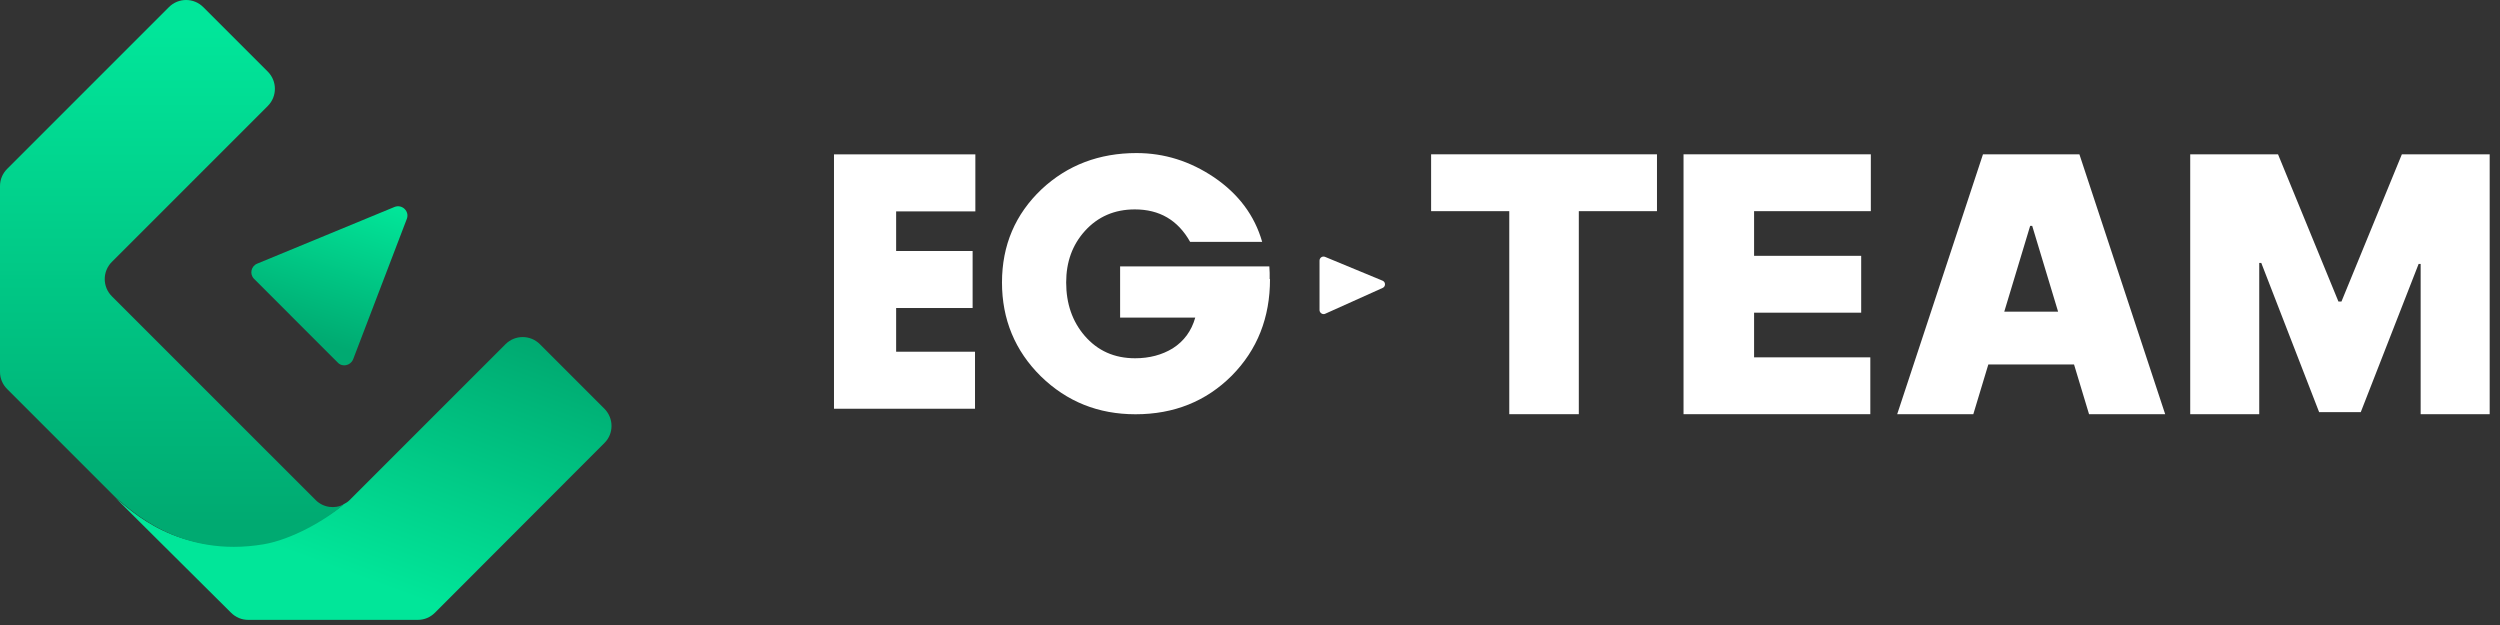 <svg width="196" height="49" viewBox="0 0 196 49" fill="none" xmlns="http://www.w3.org/2000/svg">
<rect x="0" y="0" width="196" height="49" fill="#333333" stroke="none"/>
<path fill-rule="evenodd" clip-rule="evenodd" d="M47.38 32.039L42.329 26.987C41.581 26.239 40.377 26.239 39.63 26.987L27.994 38.622L27.411 39.206C27.265 39.352 27.119 39.443 26.936 39.534C25.459 40.792 22.614 42.197 20.444 42.562C13.86 43.674 10.286 40.008 9.082 39.06L18.11 48.033C18.474 48.397 18.949 48.598 19.459 48.598H32.754C33.265 48.598 33.739 48.397 34.104 48.033L47.398 34.719C48.128 33.99 48.128 32.786 47.38 32.039Z" fill="url(#paint0_linear_103_1922)"/>
<path fill-rule="evenodd" clip-rule="evenodd" d="M20.681 42.67C22.833 42.306 25.496 40.81 26.973 39.534C26.262 39.917 25.35 39.807 24.748 39.205L8.772 23.23C8.024 22.482 8.024 21.278 8.772 20.53L20.991 8.312C21.739 7.564 21.739 6.36 20.991 5.612L15.939 0.561C15.192 -0.187 13.988 -0.187 13.24 0.561L0.565 13.236C0.201 13.6 0 14.075 0 14.585V29.157C0 29.667 0.201 30.142 0.565 30.506L9.1 39.041C10.322 40.008 14.097 43.783 20.681 42.67Z" fill="url(#paint1_linear_103_1922)"/>
<path fill-rule="evenodd" clip-rule="evenodd" d="M26.481 28.426L19.916 21.86C19.551 21.496 19.678 20.876 20.153 20.675L30.931 16.225C31.533 15.988 32.116 16.572 31.897 17.155L27.685 28.171C27.484 28.663 26.846 28.809 26.481 28.426Z" fill="url(#paint2_linear_103_1922)"/>
<path d="M99.569 21.878C99.569 24.902 98.579 27.419 96.571 29.453C94.563 31.461 92.047 32.478 89.022 32.478C86.104 32.478 83.642 31.488 81.607 29.507C79.573 27.499 78.556 25.036 78.556 22.145C78.556 19.227 79.6 16.792 81.661 14.837C83.695 12.937 86.185 12 89.102 12C91.297 12 93.305 12.642 95.179 13.9C97.106 15.212 98.364 16.899 98.953 18.96H93.305C92.341 17.247 90.896 16.417 88.969 16.417C87.389 16.417 86.078 16.979 85.06 18.103C84.07 19.201 83.588 20.539 83.588 22.145C83.588 23.805 84.07 25.197 85.034 26.321C86.051 27.499 87.362 28.088 88.995 28.088C90.12 28.088 91.11 27.82 91.94 27.312C92.823 26.75 93.412 25.947 93.707 24.902H87.817V20.887H99.516C99.516 21.048 99.542 21.208 99.542 21.396V21.878H99.569Z" fill="white"/>
<path fill-rule="evenodd" clip-rule="evenodd" d="M103.451 24.312V20.43C103.451 20.216 103.665 20.056 103.879 20.136L108.403 22.01C108.644 22.117 108.644 22.465 108.403 22.572L103.879 24.606C103.692 24.687 103.451 24.526 103.451 24.312Z" fill="white"/>
<path d="M65.385 32.045V12.102H76.468V16.573H70.257V19.678H76.253V24.148H70.257V27.575H76.441V32.045H65.385Z" fill="white"/>
<path d="M171.713 12.098H178.597L183.332 23.638H183.571L188.306 12.098H195.191V32.472H189.779V20.694H189.62L185.083 32.313H181.82L177.284 20.614H177.124V32.472H171.713V12.098Z" fill="white"/>
<path d="M154.708 32.472H148.74L155.465 12.098H163.025L169.75 32.472H163.781L159.325 17.709H159.165L154.708 32.472ZM153.594 24.434H164.816V28.573H153.594V24.434Z" fill="white"/>
<path d="M131.989 32.472V12.098H146.673V16.555H137.52V20.057H145.917V24.514H137.52V28.016H146.633V32.472H131.989Z" fill="white"/>
<path d="M112.199 16.555V12.098H129.907V16.555H123.779V32.472H118.327V16.555H112.199Z" fill="white"/>
<defs>
<linearGradient id="paint0_linear_103_1922" x1="33.155" y1="23.88" x2="25.588" y2="44.348" gradientUnits="userSpaceOnUse">
<stop stop-color="#00AA71"/>
<stop offset="1" stop-color="#01E699"/>
</linearGradient>
<linearGradient id="paint1_linear_103_1922" x1="13.492" y1="41.132" x2="13.492" y2="2.023" gradientUnits="userSpaceOnUse">
<stop stop-color="#00AA71"/>
<stop offset="1" stop-color="#01E69A"/>
</linearGradient>
<linearGradient id="paint2_linear_103_1922" x1="27.078" y1="15.036" x2="23.605" y2="26.324" gradientUnits="userSpaceOnUse">
<stop stop-color="#01E699"/>
<stop offset="1" stop-color="#00AA71"/>
</linearGradient>
</defs>
</svg>
